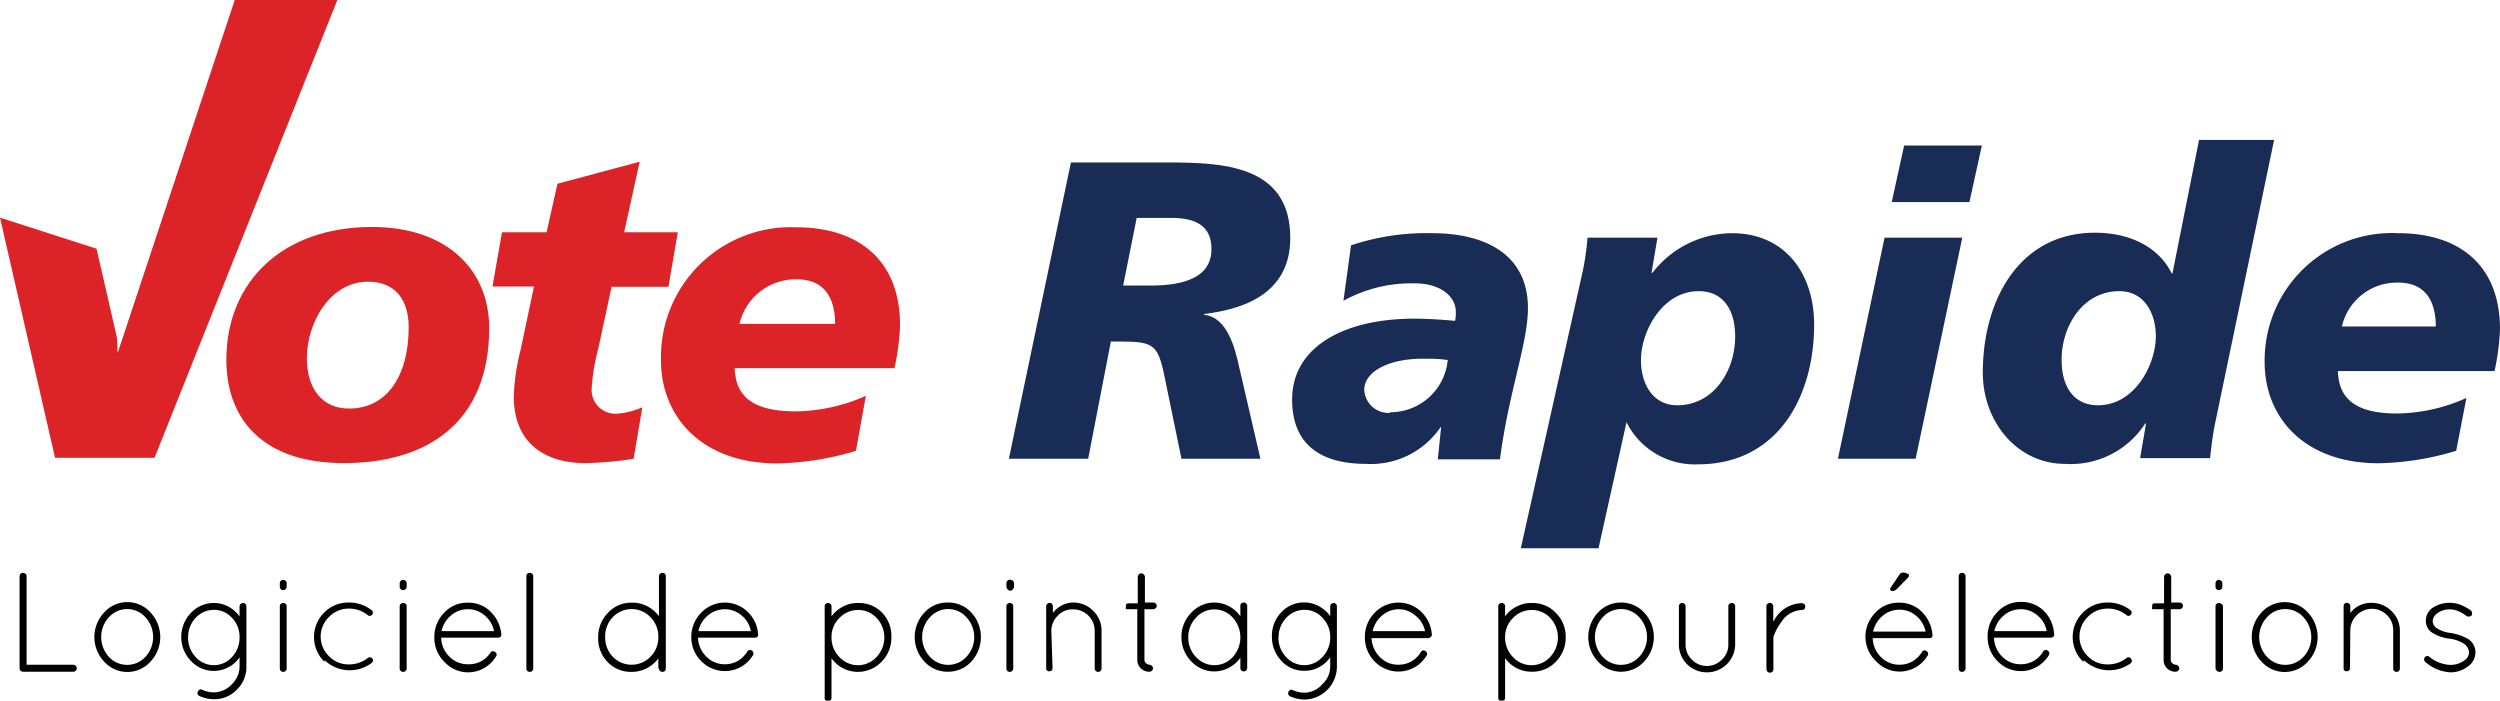 <svg xmlns="http://www.w3.org/2000/svg" viewBox="0 0 160.82 45.07"><defs><style>.cls-1{fill:#192c55;}.cls-2{fill:#dc2428;}.cls-3{fill:#010101;}</style></defs><g id="Layer_2" data-name="Layer 2"><g id="Layer_1-2" data-name="Layer 1"><path class="cls-1" d="M68.89,10.45H75c3.63,0,8,.14,8,4.86,0,3.36-2.63,4.54-5.55,4.89v.05c1.5.14,2,2.16,2.27,3.39l1.36,5.87H76l-1-4.86c-.49-2.48-.65-2.68-3-2.68h-.54L70,29.51h-5.1Zm3.36,7.92H74c2.21,0,3.93-.54,3.93-2.35,0-1.36-.82-1.94-2.35-2H73.12Z"/><path class="cls-1" d="M92.7,27.52l-.06-.06v.06a5.41,5.41,0,0,1-4.77,2.32c-3.06,0-4.75-1.37-4.75-4.13,0-3.49,3.49-5.21,7.83-5.21,1,0,2,.08,2.65.14a2.28,2.28,0,0,0,.05-.58c0-1-1-1.83-2.62-1.83a9,9,0,0,0-4.61,1.12l.49-3.57A15.37,15.37,0,0,1,92.12,15c3.39,0,6.17,1.34,6.17,4.83,0,2.24-1.25,5.43-1.8,9.72h-4Zm-3.28-1a3.71,3.71,0,0,0,3.71-3.36,7.77,7.77,0,0,0-1.31-.08c-2.34-.08-4.06.77-4.06,2A1.56,1.56,0,0,0,89.42,26.56Z"/><path class="cls-1" d="M101.82,17.42a17,17,0,0,0,.3-2.13h4.5l-.38,2.26h.06A6.51,6.51,0,0,1,111.4,15c3.49,0,5.3,2.67,5.3,5.87,0,4.67-2.35,9-7.48,9a4.9,4.9,0,0,1-4.59-2.71l-1.8,8.11h-5Zm6.08,8.65c2.33,0,3.72-2.21,3.72-4.42,0-1.75-.79-2.92-2.35-2.92-2.32,0-3.71,2.56-3.71,4.45C105.56,24.62,106.27,26.07,107.9,26.07Z"/><path class="cls-1" d="M121.23,15.29h5l-3,14.22h-5Zm1.26-5.93h5L126.69,13h-5Z"/><path class="cls-1" d="M138.05,27.24H138a5.7,5.7,0,0,1-5.16,2.6c-3.05,0-5.29-2.68-5.29-5.87,0-4.67,2.35-9,7.21-9,2.48,0,4.2,1.09,4.94,2.62h.05L141.46,9h4.83l-3.82,18.34c-.16.85-.24,1.56-.3,2.13h-4.5Zm.63-5.62c0-1.42-.71-2.89-2.35-2.89-2.32,0-3.71,2.21-3.71,4.42,0,1.75.79,2.92,2.35,2.92C137.29,26.07,138.68,23.5,138.68,21.62Z"/><path class="cls-1" d="M158,29a18.23,18.23,0,0,1-5,.8c-4.75,0-7.32-2.93-7.32-6.5A8.19,8.19,0,0,1,154.27,15c3.74,0,6.55,1.88,6.55,6.2a15.82,15.82,0,0,1-.35,2.67H150.39c.06,1.53.82,2.73,3.82,2.73a11.2,11.2,0,0,0,4.45-1Zm-1.31-8c0-1.53-.6-2.82-2.41-2.82a3.63,3.63,0,0,0-3.63,2.82Z"/><path class="cls-2" d="M9.94,29.45H3.54L0,14l6.21,2,1.31,5.7.05,1L15.1,0h6.6Z"/><path class="cls-2" d="M22.11,29.79c-5.38,0-7.55-3-7.55-6.63,0-5.1,3.68-8.56,9.36-8.56,4.93,0,7.55,2.85,7.55,6.5C31.47,27.14,27.54,29.79,22.11,29.79Zm1.56-11.67c-2.42,0-3.93,2.61-3.93,4.93,0,1.95,1,3.25,2.73,3.23,2.34,0,3.82-2,3.82-5.24C26.29,19.54,25.62,18.12,23.67,18.12Z"/><path class="cls-2" d="M32.29,14.94h2.87l.7-3.12,5.29-1.42-1,4.54H43.6L43,18.45H39.34l-.86,4A13,13,0,0,0,38.06,25a1.53,1.53,0,0,0,1.64,1.61,5.09,5.09,0,0,0,1.62-.41l-.56,3.31a21.26,21.26,0,0,1-3.12.28c-2.56,0-4.59-1.26-4.59-4.29a13.84,13.84,0,0,1,.44-3l.86-4.07H31.68Z"/><path class="cls-2" d="M55.06,29a18.49,18.49,0,0,1-5.07.81c-4.85,0-7.47-3-7.47-6.63a8.36,8.36,0,0,1,8.7-8.56c3.81,0,6.68,1.93,6.68,6.33a15.56,15.56,0,0,1-.36,2.73H47.26c.06,1.56.84,2.78,3.9,2.78a11.3,11.3,0,0,0,4.54-1Zm-1.34-8.16c0-1.56-.61-2.87-2.45-2.87a3.7,3.7,0,0,0-3.7,2.87Z"/><path class="cls-3" d="M4.75,43.21H1.48a.2.2,0,0,1-.15-.06A.21.21,0,0,1,1.26,43V37.07a.19.19,0,0,1,.07-.16.2.2,0,0,1,.15-.06.25.25,0,0,1,.16.06.19.19,0,0,1,.07.16v5.69h3a.24.24,0,0,1,.16.07.22.22,0,0,1,0,.32A.23.23,0,0,1,4.75,43.21Z"/><path class="cls-3" d="M6.69,42.55a2.3,2.3,0,0,1,0-3.14,2,2,0,0,1,3,0,2.3,2.3,0,0,1,0,3.14,2,2,0,0,1-3,0Zm1.49-3.37A1.58,1.58,0,0,0,7,39.71a1.89,1.89,0,0,0,0,2.54,1.6,1.6,0,0,0,2.36,0,1.89,1.89,0,0,0,0-2.54A1.58,1.58,0,0,0,8.18,39.18Z"/><path class="cls-3" d="M15.85,39v3.89a2,2,0,0,1-.61,1.47,2,2,0,0,1-1.49.62,2.35,2.35,0,0,1-.93-.21c-.12-.09-.15-.18-.09-.29s.17-.18.29-.1a1.84,1.84,0,0,0,.73.16A1.63,1.63,0,0,0,14.93,44a1.59,1.59,0,0,0,.48-1.17v-.55a1.9,1.9,0,0,1-.71.64,2,2,0,0,1-2.43-.42A2.17,2.17,0,0,1,11.66,41a2.22,2.22,0,0,1,.61-1.56,2,2,0,0,1,1.48-.65,2,2,0,0,1,1.66.87V39a.21.21,0,0,1,.07-.15.25.25,0,0,1,.16-.06.21.21,0,0,1,.21.21ZM12.1,41a1.8,1.8,0,0,0,.48,1.26,1.57,1.57,0,0,0,2.35,0A1.81,1.81,0,0,0,15.41,41a1.76,1.76,0,0,0-.48-1.25,1.55,1.55,0,0,0-1.17-.52,1.59,1.59,0,0,0-1.18.52A1.8,1.8,0,0,0,12.1,41Z"/><path class="cls-3" d="M18,37.73v-.21a.2.2,0,0,1,.06-.15.22.22,0,0,1,.32,0,.2.2,0,0,1,.06.15v.21a.25.25,0,0,1-.06.17.24.24,0,0,1-.32,0A.25.25,0,0,1,18,37.73ZM18,43V39a.2.2,0,0,1,.06-.15.25.25,0,0,1,.16-.06.21.21,0,0,1,.16.06.2.2,0,0,1,.06.15v4A.22.22,0,1,1,18,43Z"/><path class="cls-3" d="M20.86,42.56a2.22,2.22,0,0,1,0-3.16,2.16,2.16,0,0,1,1.55-.64,2.3,2.3,0,0,1,1.49.49.18.18,0,0,1,.09.13.27.27,0,0,1-.06.17.2.2,0,0,1-.3,0,1.89,1.89,0,0,0-1.21-.4,1.75,1.75,0,0,0-1.25.53,1.76,1.76,0,0,0,0,2.54,1.74,1.74,0,0,0,1.25.52,1.93,1.93,0,0,0,1.21-.39.21.21,0,0,1,.31,0c.09.11.07.21-.05.31a2.35,2.35,0,0,1-3-.18Z"/><path class="cls-3" d="M25.71,37.73v-.21a.24.24,0,0,1,.22-.22.2.2,0,0,1,.16.07.18.18,0,0,1,.07.15v.21a.22.22,0,0,1-.07.17.23.23,0,0,1-.16.06.2.2,0,0,1-.15-.06A.22.22,0,0,1,25.71,37.73Zm0,5.26V39a.18.18,0,0,1,.07-.15.21.21,0,0,1,.16-.06.25.25,0,0,1,.16.06.2.2,0,0,1,.06.15v4a.21.21,0,0,1-.07.16.23.23,0,0,1-.16.06.2.2,0,0,1-.15-.06A.21.21,0,0,1,25.71,43Z"/><path class="cls-3" d="M32.25,40.83v0a.18.18,0,0,1-.06.14.24.24,0,0,1-.16.05H28.38a1.76,1.76,0,0,0,.53,1.22,1.64,1.64,0,0,0,1.19.49A1.64,1.64,0,0,0,31.54,42a.19.19,0,0,1,.29-.07.2.2,0,0,1,.07.31,2.15,2.15,0,0,1-.76.74,2.1,2.1,0,0,1-1,.27,2.06,2.06,0,0,1-1.53-.65A2.17,2.17,0,0,1,27.94,41a2.2,2.2,0,0,1,.63-1.58,2,2,0,0,1,1.51-.65,2,2,0,0,1,1.49.59A2.3,2.3,0,0,1,32.25,40.83ZM31.19,39.6a1.62,1.62,0,0,0-1.09-.41,1.65,1.65,0,0,0-1.1.41,1.83,1.83,0,0,0-.6,1h3.38A1.74,1.74,0,0,0,31.19,39.6Z"/><path class="cls-3" d="M33.86,43V37.07a.21.21,0,0,1,.06-.16.23.23,0,0,1,.16-.06.25.25,0,0,1,.16.06.21.21,0,0,1,.06.16V43a.21.21,0,0,1-.22.22.23.23,0,0,1-.16-.06A.25.25,0,0,1,33.86,43Z"/><path class="cls-3" d="M42.35,43v-.64a2.3,2.3,0,0,1-.75.63,2.09,2.09,0,0,1-1,.23,2.06,2.06,0,0,1-1.53-.65A2.17,2.17,0,0,1,38.48,41a2.2,2.2,0,0,1,.63-1.58,2,2,0,0,1,1.53-.65,2,2,0,0,1,1,.23,2.21,2.21,0,0,1,.75.64V37.07a.19.19,0,0,1,.07-.16.21.21,0,0,1,.16-.06.2.2,0,0,1,.15.06.21.21,0,0,1,.06.16V43a.25.25,0,0,1-.06.16.2.2,0,0,1-.15.06.22.22,0,0,1-.23-.22Zm-3.42-2a1.78,1.78,0,0,0,.5,1.26,1.69,1.69,0,0,0,2.4,0,1.74,1.74,0,0,0,.52-1.21v-.14a1.77,1.77,0,0,0-.52-1.22,1.67,1.67,0,0,0-2.4,0A1.78,1.78,0,0,0,38.93,41Z"/><path class="cls-3" d="M48.77,40.83v0a.18.18,0,0,1-.06.14.2.2,0,0,1-.15.05H44.9a1.81,1.81,0,0,0,.54,1.22,1.62,1.62,0,0,0,1.19.49,1.71,1.71,0,0,0,.83-.21,1.84,1.84,0,0,0,.61-.6.19.19,0,0,1,.29-.07.21.21,0,0,1,.07.31,2.1,2.1,0,0,1-.77.74,2.12,2.12,0,0,1-2.56-.38A2.17,2.17,0,0,1,44.47,41a2.2,2.2,0,0,1,.63-1.58,2.11,2.11,0,0,1,3-.06A2.21,2.21,0,0,1,48.77,40.83ZM47.72,39.6a1.67,1.67,0,0,0-2.19,0,1.72,1.72,0,0,0-.6,1H48.3A1.68,1.68,0,0,0,47.72,39.6Z"/><path class="cls-3" d="M53.05,44.86V39a.2.2,0,0,1,.06-.15.21.21,0,0,1,.16-.06.2.2,0,0,1,.15.06.18.18,0,0,1,.07.15v.65a2,2,0,0,1,.74-.63,2,2,0,0,1,1-.23,2.05,2.05,0,0,1,1.53.64A2.15,2.15,0,0,1,57.34,41a2.19,2.19,0,0,1-.63,1.57,2.11,2.11,0,0,1-2.48.42,2.17,2.17,0,0,1-.74-.64v2.55a.18.18,0,0,1-.07.15.2.2,0,0,1-.15.06.21.21,0,0,1-.16-.06A.2.2,0,0,1,53.05,44.86Zm.44-4V41a1.76,1.76,0,0,0,.5,1.26,1.62,1.62,0,0,0,2.4,0,1.83,1.83,0,0,0,0-2.51,1.6,1.6,0,0,0-1.19-.51,1.64,1.64,0,0,0-1.18.49A1.71,1.71,0,0,0,53.49,40.89Z"/><path class="cls-3" d="M59.46,42.55a2.3,2.3,0,0,1,0-3.14A2,2,0,0,1,61,38.76a2,2,0,0,1,1.49.65,2.33,2.33,0,0,1,0,3.14,2,2,0,0,1-1.49.66A2,2,0,0,1,59.46,42.55ZM61,39.18a1.57,1.57,0,0,0-1.18.53,1.86,1.86,0,0,0,0,2.54,1.59,1.59,0,0,0,2.35,0,1.86,1.86,0,0,0,0-2.54A1.56,1.56,0,0,0,61,39.18Z"/><path class="cls-3" d="M64.74,37.73v-.21a.2.2,0,0,1,.06-.15A.18.18,0,0,1,65,37.3a.19.19,0,0,1,.16.07.18.18,0,0,1,.07.15v.21a.22.22,0,0,1-.07.17A.21.21,0,0,1,65,38a.2.2,0,0,1-.15-.06A.25.25,0,0,1,64.74,37.73Zm0,5.26V39a.2.2,0,0,1,.06-.15.24.24,0,0,1,.32,0,.2.2,0,0,1,.06.15v4a.22.22,0,0,1-.23.22.2.2,0,0,1-.15-.06A.25.25,0,0,1,64.74,43Z"/><path class="cls-3" d="M67.71,43a.2.2,0,0,1-.21.18h-.06a.24.24,0,0,1-.14-.12s0,0,0,0h0V39a.18.18,0,0,1,.07-.15.2.2,0,0,1,.3,0,.2.2,0,0,1,.06.15v.43A1.67,1.67,0,0,1,69,38.76a1.8,1.8,0,0,1,1.33.54,1.75,1.75,0,0,1,.53,1.27V43a.21.21,0,0,1-.22.22.2.2,0,0,1-.15-.06.21.21,0,0,1-.07-.16V40.57a1.38,1.38,0,0,0-1.37-1.37,1.29,1.29,0,0,0-1,.4,1.37,1.37,0,0,0-.42,1Z"/><path class="cls-3" d="M74.19,38.76a.24.24,0,0,1,.15.06.21.21,0,0,1,.07.15.18.18,0,0,1-.07.15.21.21,0,0,1-.15.07h-.57v3.25a.27.27,0,0,0,.11.23.35.35,0,0,0,.21.09.23.23,0,0,1,.16.08.21.21,0,0,1,.07.15.18.18,0,0,1-.07.15.21.21,0,0,1-.16.07.72.72,0,0,1-.55-.22.73.73,0,0,1-.23-.55V39.19h-.55c-.1,0-.16,0-.18,0a.24.24,0,0,1,0-.15.35.35,0,0,1,0-.12c0-.08.09-.11.21-.11h.55V37.1a.24.24,0,0,1,.23-.22.23.23,0,0,1,.15.07.22.22,0,0,1,.08.15v1.66Z"/><path class="cls-3" d="M79.85,38.82a.23.23,0,0,1,.16-.06.2.2,0,0,1,.15.06.21.21,0,0,1,.07.15v4a.26.26,0,0,1-.07.16.2.2,0,0,1-.15.06.23.23,0,0,1-.16-.06.25.25,0,0,1-.06-.16v-.66a2,2,0,0,1-.73.64,2,2,0,0,1-2.43-.41A2.2,2.2,0,0,1,76,41a2.18,2.18,0,0,1,.62-1.57A2,2,0,0,1,79.06,39a2.14,2.14,0,0,1,.73.64V39A.2.2,0,0,1,79.85,38.82ZM76.44,41a1.78,1.78,0,0,0,.5,1.27,1.6,1.6,0,0,0,2.36,0,1.89,1.89,0,0,0,0-2.54,1.58,1.58,0,0,0-2.36,0A1.8,1.8,0,0,0,76.44,41Z"/><path class="cls-3" d="M86,39v3.89A2.12,2.12,0,0,1,83.91,45a2.31,2.31,0,0,1-.93-.21c-.12-.09-.15-.18-.09-.29s.16-.18.29-.1a1.81,1.81,0,0,0,.73.16A1.59,1.59,0,0,0,85.08,44a1.56,1.56,0,0,0,.49-1.17v-.55a2,2,0,0,1-.72.64,1.9,1.9,0,0,1-.94.23,1.94,1.94,0,0,1-1.49-.65,2.21,2.21,0,0,1-.6-1.56,2.17,2.17,0,0,1,.61-1.56A2,2,0,0,1,84.85,39a2.11,2.11,0,0,1,.72.64V39a.18.18,0,0,1,.07-.15.22.22,0,0,1,.3,0A.21.21,0,0,1,86,39Zm-3.76,2a1.77,1.77,0,0,0,.49,1.26,1.56,1.56,0,0,0,2.34,0A1.77,1.77,0,0,0,85.57,41a1.73,1.73,0,0,0-.49-1.25,1.52,1.52,0,0,0-1.17-.52,1.56,1.56,0,0,0-1.17.52A1.77,1.77,0,0,0,82.25,41Z"/><path class="cls-3" d="M92.11,40.83v0A.19.19,0,0,1,92,41a.2.2,0,0,1-.15.05H88.23a1.81,1.81,0,0,0,.54,1.22,1.62,1.62,0,0,0,1.19.49,1.71,1.71,0,0,0,.83-.21,1.75,1.75,0,0,0,.61-.6.19.19,0,0,1,.29-.07.21.21,0,0,1,.07.31,2.1,2.1,0,0,1-.77.74,2.12,2.12,0,0,1-2.56-.38A2.17,2.17,0,0,1,87.8,41a2.2,2.2,0,0,1,.63-1.58,2.11,2.11,0,0,1,3-.06A2.26,2.26,0,0,1,92.11,40.83ZM91.05,39.6A1.62,1.62,0,0,0,90,39.19a1.65,1.65,0,0,0-1.1.41,1.83,1.83,0,0,0-.6,1h3.37A1.68,1.68,0,0,0,91.05,39.6Z"/><path class="cls-3" d="M96.38,44.86V39a.2.2,0,0,1,.06-.15.23.23,0,0,1,.16-.06.25.25,0,0,1,.16.06.2.2,0,0,1,.06.15v.65a2,2,0,0,1,.74-.63,2,2,0,0,1,1-.23,2.05,2.05,0,0,1,1.53.64,2.15,2.15,0,0,1,.63,1.56,2.19,2.19,0,0,1-.63,1.57,2.06,2.06,0,0,1-1.53.65,2.11,2.11,0,0,1-1-.23,2.17,2.17,0,0,1-.74-.64v2.55a.2.2,0,0,1-.06.15.25.25,0,0,1-.16.06.23.23,0,0,1-.16-.06A.2.2,0,0,1,96.38,44.86Zm.44-4V41a1.76,1.76,0,0,0,.5,1.26,1.62,1.62,0,0,0,2.4,0,1.83,1.83,0,0,0,0-2.51,1.6,1.6,0,0,0-1.19-.51,1.64,1.64,0,0,0-1.18.49A1.75,1.75,0,0,0,96.82,40.89Z"/><path class="cls-3" d="M102.79,42.55a2.3,2.3,0,0,1,0-3.14,2,2,0,0,1,1.49-.65,2,2,0,0,1,1.49.65,2.3,2.3,0,0,1,0,3.14,2,2,0,0,1-1.49.66A2,2,0,0,1,102.79,42.55Zm1.49-3.37a1.57,1.57,0,0,0-1.18.53,1.86,1.86,0,0,0,0,2.54,1.59,1.59,0,0,0,2.35,0,1.86,1.86,0,0,0,0-2.54A1.56,1.56,0,0,0,104.28,39.18Z"/><path class="cls-3" d="M108,41.39V39a.2.2,0,0,1,.06-.15.21.21,0,0,1,.16-.06.21.21,0,0,1,.21.21v2.43a1.34,1.34,0,0,0,.4,1,1.35,1.35,0,0,0,1.94,0,1.31,1.31,0,0,0,.41-1V39a.18.18,0,0,1,.07-.15.23.23,0,0,1,.16-.06.21.21,0,0,1,.21.21v2.43a1.81,1.81,0,0,1-1.81,1.82A1.79,1.79,0,0,1,108,41.39Z"/><path class="cls-3" d="M113.63,43V39a.2.2,0,0,1,.06-.15.26.26,0,0,1,.16-.07.21.21,0,0,1,.15.07.18.18,0,0,1,.07.15v1a.44.44,0,0,1,.06-.1,2.07,2.07,0,0,1,1.78-1.1.26.26,0,0,1,.16.07.2.2,0,0,1,.06.15.23.23,0,0,1-.06.16.25.25,0,0,1-.16.06,1.62,1.62,0,0,0-1.29.73,3.71,3.71,0,0,0-.54,1,.22.22,0,0,0,0,.08v2a.21.21,0,0,1-.07.16.2.2,0,0,1-.15.06.21.21,0,0,1-.22-.22Z"/><path class="cls-3" d="M124.27,41a.2.2,0,0,1-.15.05h-3.65a1.76,1.76,0,0,0,.53,1.22,1.64,1.64,0,0,0,1.19.49,1.68,1.68,0,0,0,.83-.21,1.75,1.75,0,0,0,.61-.6.19.19,0,0,1,.29-.07.2.2,0,0,1,.07.31,2.15,2.15,0,0,1-.76.74,2.1,2.1,0,0,1-1,.27,2.06,2.06,0,0,1-1.53-.65A2.17,2.17,0,0,1,120,41a2.2,2.2,0,0,1,.63-1.58,2,2,0,0,1,1.51-.65,2,2,0,0,1,1.49.59,2.3,2.3,0,0,1,.68,1.48v0A.16.16,0,0,1,124.27,41Zm-3.78-.37h3.38a1.74,1.74,0,0,0-.59-1,1.62,1.62,0,0,0-1.09-.41,1.65,1.65,0,0,0-1.1.41A1.83,1.83,0,0,0,120.49,40.64Zm2.21-3.43c.07-.07.1-.12.1-.17s0-.09-.12-.13a.54.54,0,0,0-.27-.07.29.29,0,0,0-.24.16l-.57.85a.19.19,0,0,0,0,.1s0,.08.14.08a.41.41,0,0,0,.27-.12Z"/><path class="cls-3" d="M126,43V37.07a.21.21,0,0,1,.22-.22.2.2,0,0,1,.15.06.19.19,0,0,1,.07.16V43a.21.21,0,0,1-.07.16.2.2,0,0,1-.15.06.21.21,0,0,1-.16-.06A.25.25,0,0,1,126,43Z"/><path class="cls-3" d="M132.14,40.83v0a.16.16,0,0,1-.07.14.2.2,0,0,1-.15.05h-3.65a1.76,1.76,0,0,0,.53,1.22,1.62,1.62,0,0,0,1.19.49,1.71,1.71,0,0,0,.83-.21,1.75,1.75,0,0,0,.61-.6.19.19,0,0,1,.29-.07.21.21,0,0,1,.07.31,2.1,2.1,0,0,1-.77.74,2,2,0,0,1-1,.27,2.06,2.06,0,0,1-1.53-.65,2.17,2.17,0,0,1-.63-1.57,2.2,2.2,0,0,1,.63-1.58,2,2,0,0,1,1.51-.65,2.05,2.05,0,0,1,1.49.59A2.3,2.3,0,0,1,132.14,40.83Zm-1.06-1.23a1.62,1.62,0,0,0-1.09-.41,1.65,1.65,0,0,0-1.1.41,1.83,1.83,0,0,0-.6,1h3.37A1.68,1.68,0,0,0,131.08,39.6Z"/><path class="cls-3" d="M134,42.56a2.2,2.2,0,0,1,0-3.16,2.16,2.16,0,0,1,1.55-.64,2.3,2.3,0,0,1,1.49.49.14.14,0,0,1,.08.13.22.22,0,0,1-.05.17.2.2,0,0,1-.3,0,1.91,1.91,0,0,0-1.21-.4,1.75,1.75,0,0,0-1.25.53,1.76,1.76,0,0,0,0,2.54,1.74,1.74,0,0,0,1.25.52,1.93,1.93,0,0,0,1.21-.39.2.2,0,0,1,.3,0c.1.11.08.21,0,.31a2.35,2.35,0,0,1-3-.18Z"/><path class="cls-3" d="M140.21,38.76a.24.24,0,0,1,.15.06.26.26,0,0,1,.07.15.21.21,0,0,1-.07.15.21.21,0,0,1-.15.07h-.57v3.25a.27.27,0,0,0,.11.23.35.35,0,0,0,.2.09.23.23,0,0,1,.17.08.21.21,0,0,1,.07.15.18.18,0,0,1-.07.15.21.21,0,0,1-.16.07.75.75,0,0,1-.78-.77V39.19h-.55c-.1,0-.16,0-.18,0a.24.24,0,0,1,0-.15.35.35,0,0,1,0-.12c0-.08.09-.11.21-.11h.55V37.1a.21.21,0,0,1,.07-.15.26.26,0,0,1,.15-.07.24.24,0,0,1,.16.07.22.22,0,0,1,.08.15v1.66Z"/><path class="cls-3" d="M142.52,37.73v-.21a.2.2,0,0,1,.06-.15.2.2,0,0,1,.16-.07.24.24,0,0,1,.22.22v.21a.22.22,0,0,1-.07.17.2.2,0,0,1-.15.06.23.23,0,0,1-.16-.06A.25.25,0,0,1,142.52,37.73Zm0,5.26V39a.2.2,0,0,1,.06-.15.24.24,0,0,1,.32,0A.2.2,0,0,1,143,39v4a.21.21,0,0,1-.07.16.2.2,0,0,1-.15.06.23.23,0,0,1-.16-.06A.25.25,0,0,1,142.52,43Z"/><path class="cls-3" d="M145.47,42.55a2.3,2.3,0,0,1,0-3.14,2,2,0,0,1,3,0,2.3,2.3,0,0,1,0,3.14,2,2,0,0,1-3,0ZM147,39.18a1.56,1.56,0,0,0-1.17.53,1.86,1.86,0,0,0,0,2.54,1.59,1.59,0,0,0,2.35,0,1.86,1.86,0,0,0,0-2.54A1.57,1.57,0,0,0,147,39.18Z"/><path class="cls-3" d="M151.17,43a.2.2,0,0,1-.21.18h-.05a.23.23,0,0,1-.15-.12,0,0,0,0,1,0,0h0V39a.21.21,0,0,1,.37-.15.2.2,0,0,1,.06.15v.43a1.67,1.67,0,0,1,1.33-.65,1.79,1.79,0,0,1,1.33.54,1.71,1.71,0,0,1,.53,1.27V43a.25.25,0,0,1-.06.16.23.23,0,0,1-.16.06.2.2,0,0,1-.15-.06.25.25,0,0,1-.06-.16V40.57a1.35,1.35,0,0,0-.4-1,1.36,1.36,0,0,0-1.94,0,1.37,1.37,0,0,0-.42,1Z"/><path class="cls-3" d="M156,42.57a.22.22,0,0,1,.12-.37.22.22,0,0,1,.17.06,2.27,2.27,0,0,0,1.29.51,1.46,1.46,0,0,0,.92-.27.65.65,0,0,0,.33-.53.75.75,0,0,0-.3-.54,2.2,2.2,0,0,0-1-.35h0a2.6,2.6,0,0,1-1-.34.89.89,0,0,1-.48-.8,1,1,0,0,1,.48-.87,2,2,0,0,1,2-.05,3.17,3.17,0,0,1,.39.23.19.19,0,0,1,.09.14.25.25,0,0,1,0,.17.18.18,0,0,1-.13.09.25.25,0,0,1-.17,0c-.15-.1-.26-.18-.34-.22a1.3,1.3,0,0,0-.33-.15,1.25,1.25,0,0,0-.42-.08,1.3,1.3,0,0,0-.83.25.65.65,0,0,0-.3.5.57.57,0,0,0,.26.46,2.1,2.1,0,0,0,.91.31h0a3.29,3.29,0,0,1,1.08.37,1,1,0,0,1,.5.87,1.1,1.1,0,0,1-.5.92,1.8,1.8,0,0,1-1.12.37A2.68,2.68,0,0,1,156,42.57Z"/></g></g></svg>